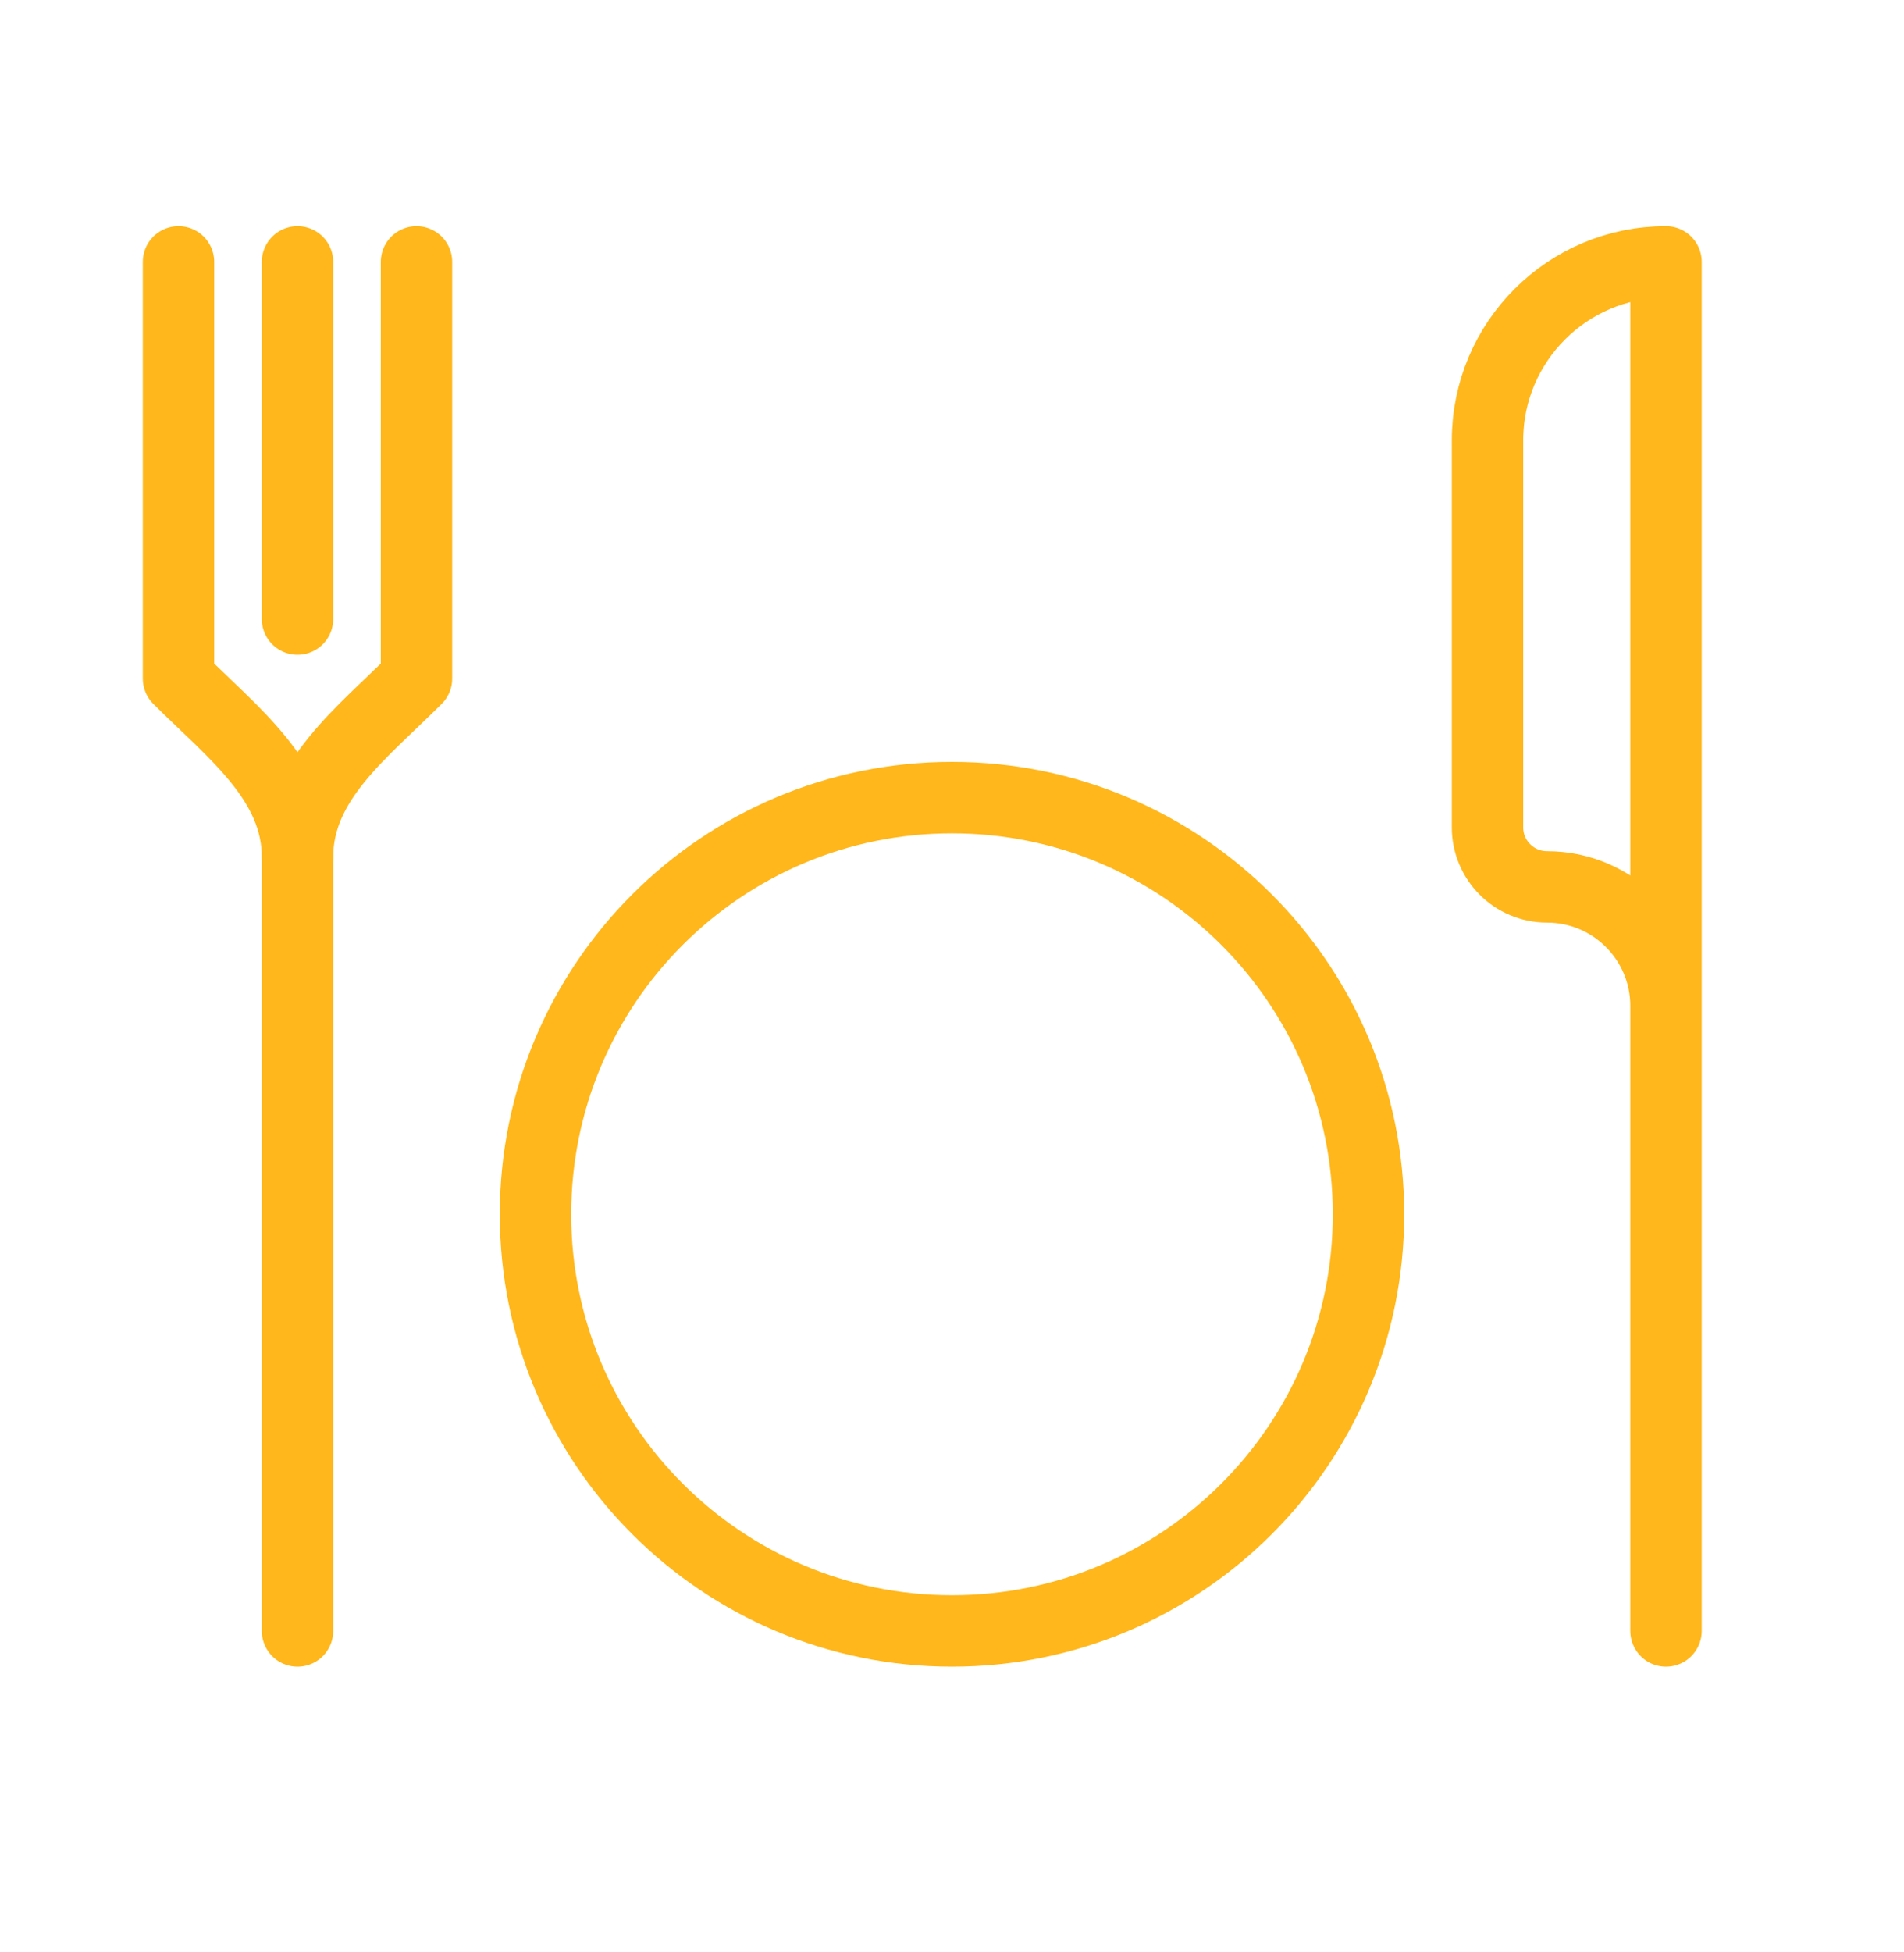 <svg width="40" height="41" viewBox="0 0 40 41" fill="none" xmlns="http://www.w3.org/2000/svg">
<path d="M35 34.25V21.125C35 19.744 33.881 18.625 32.5 18.625C31.81 18.625 31.25 18.065 31.25 17.375V9.25C31.25 7.179 32.929 5.5 35 5.5V21.75" stroke="#FFB71B" stroke-width="1.5" stroke-linecap="round" stroke-linejoin="round"/>
<path d="M3.75 5.5V14.25C4.883 15.383 6.25 16.399 6.25 18V34.25" stroke="#FFB71B" stroke-width="1.5" stroke-linecap="round" stroke-linejoin="round"/>
<path d="M8.75 5.5V14.25C7.617 15.383 6.25 16.399 6.25 18" stroke="#FFB71B" stroke-width="1.5" stroke-linecap="round" stroke-linejoin="round"/>
<path d="M6.25 5.5V13" stroke="#FFB71B" stroke-width="1.5" stroke-linecap="round" stroke-linejoin="round"/>
<path fill-rule="evenodd" clip-rule="evenodd" d="M28.75 25.5C28.75 30.333 24.833 34.25 20 34.25C15.167 34.25 11.25 30.333 11.25 25.5C11.25 20.667 15.167 16.75 20 16.75C24.833 16.75 28.75 20.667 28.75 25.5Z" stroke="#FFB71B" stroke-width="1.5" stroke-linecap="round" stroke-linejoin="round"/>
</svg>
